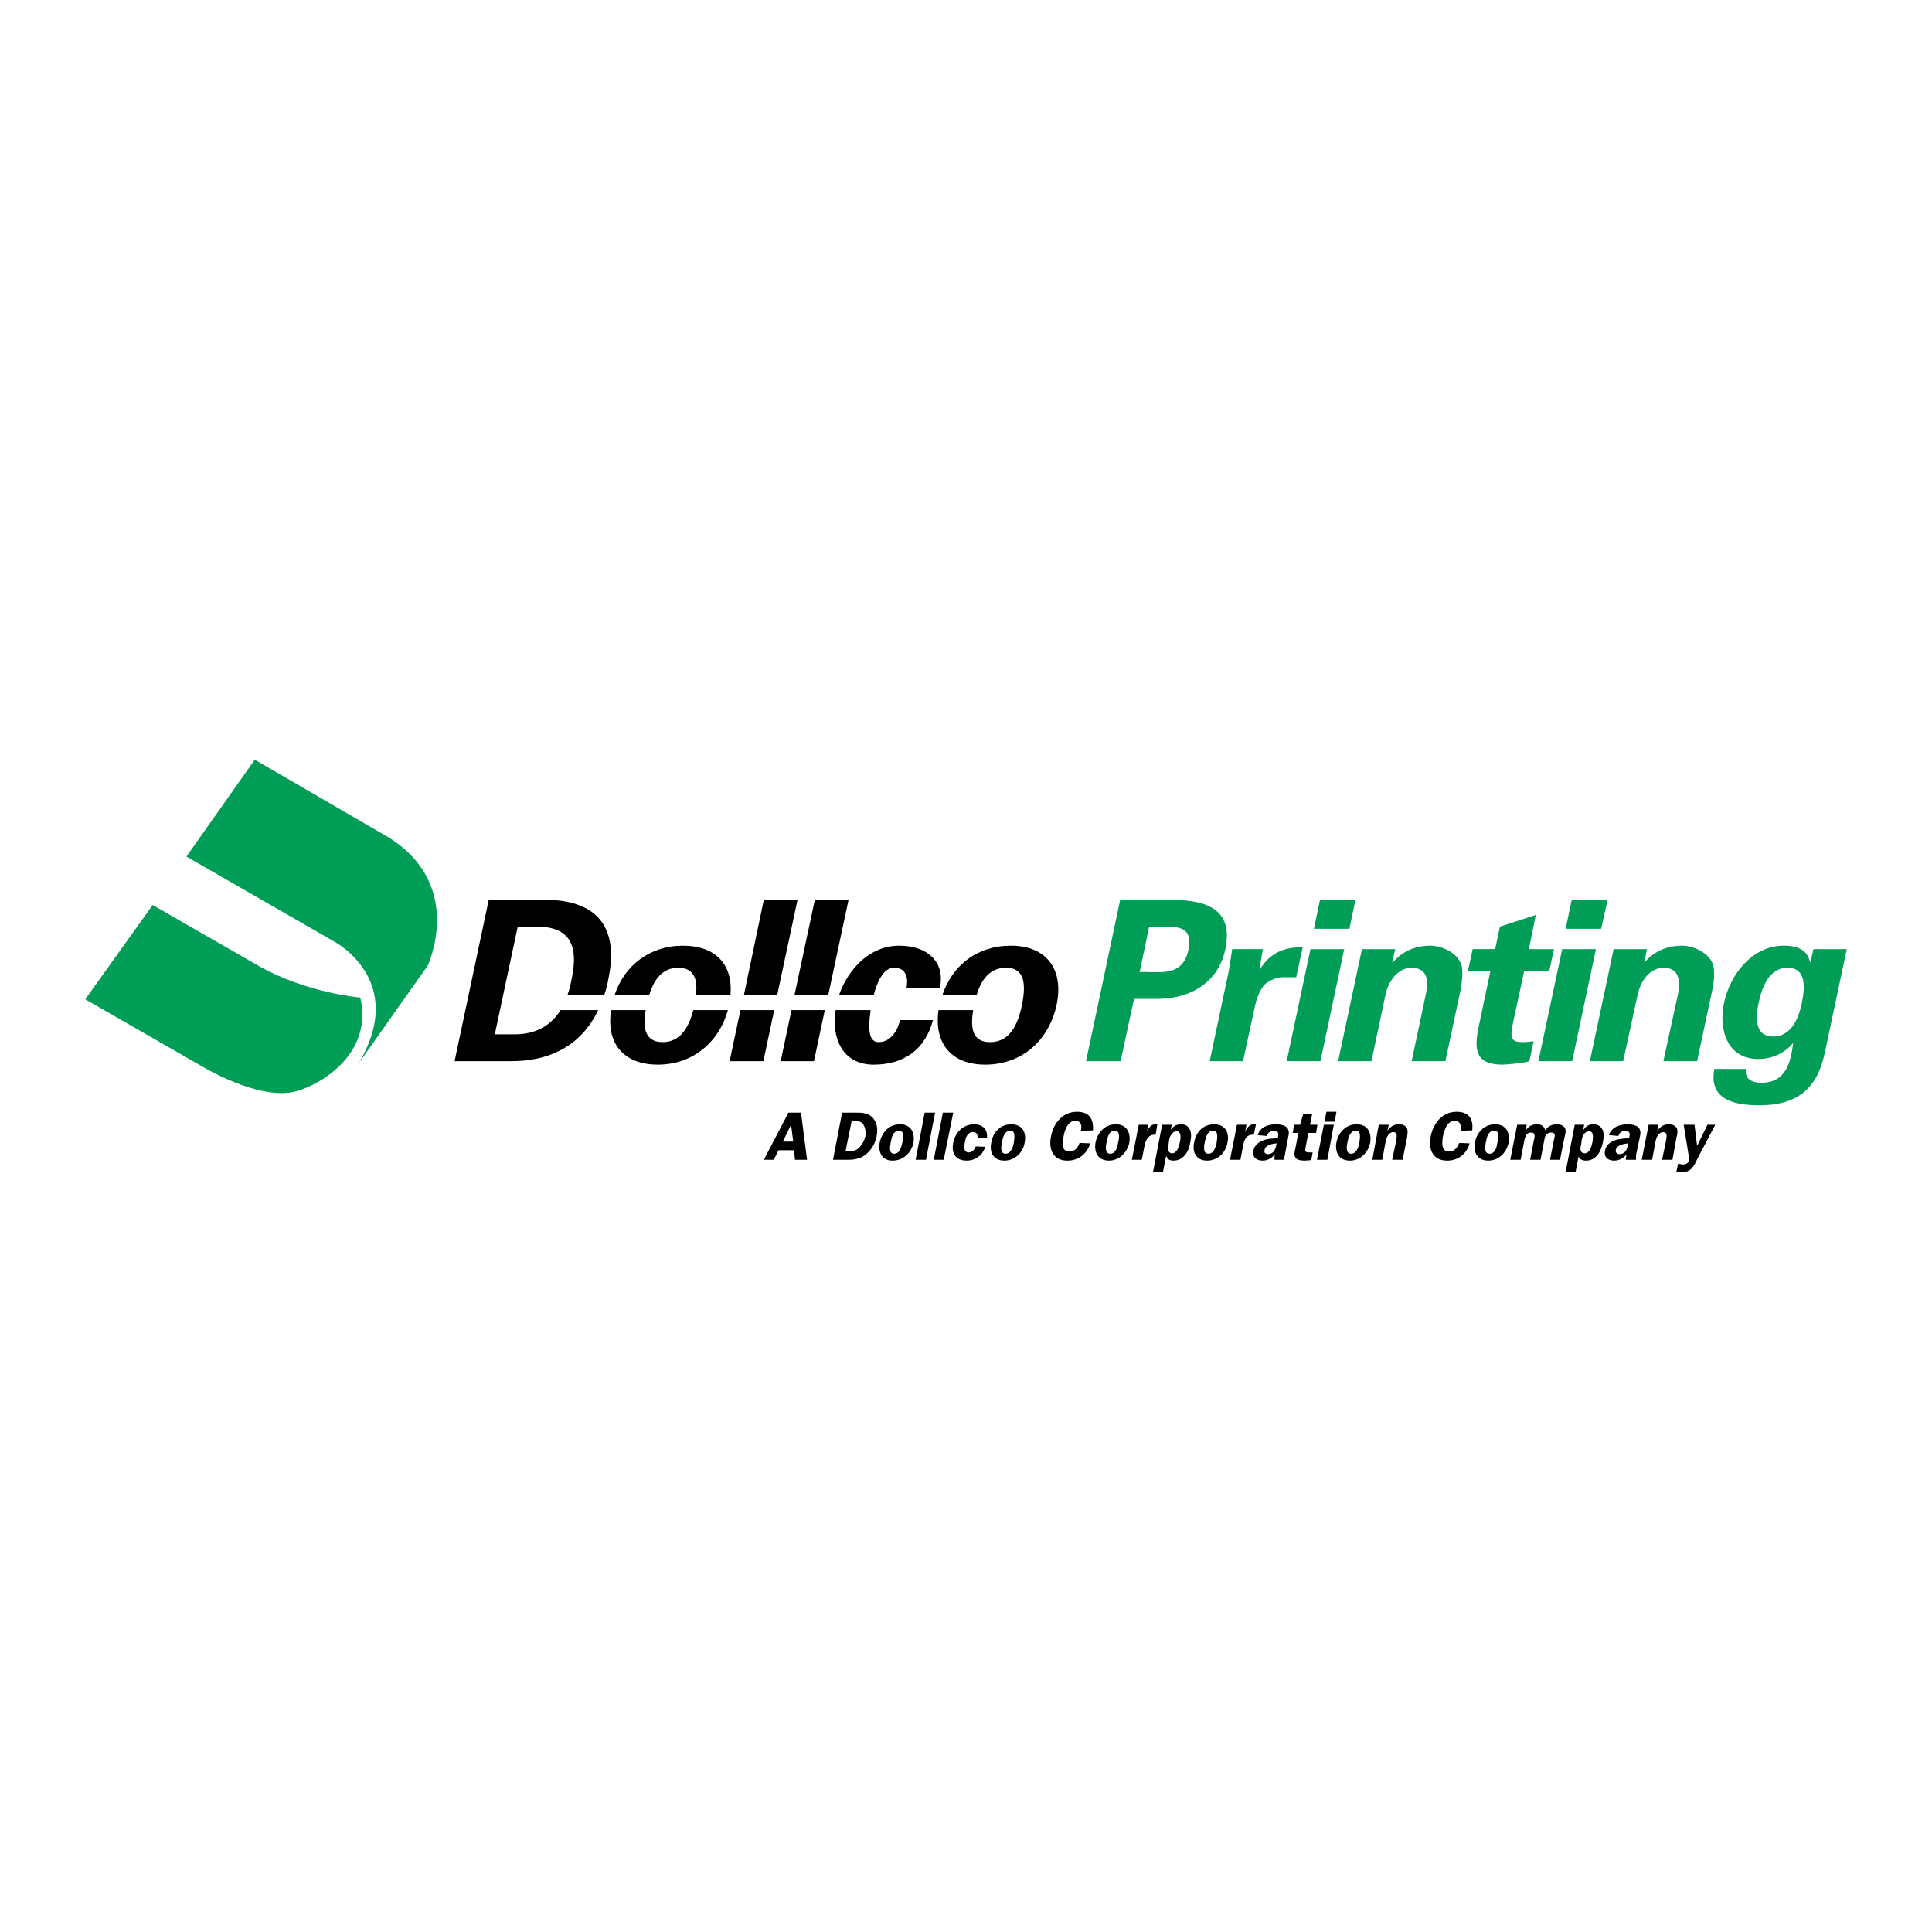 <?xml version="1.0" encoding="utf-8"?>
<!-- Generator: Adobe Illustrator 13.0.0, SVG Export Plug-In . SVG Version: 6.00 Build 14948)  -->
<!DOCTYPE svg PUBLIC "-//W3C//DTD SVG 1.0//EN" "http://www.w3.org/TR/2001/REC-SVG-20010904/DTD/svg10.dtd">
<svg version="1.0" id="Layer_1" xmlns="http://www.w3.org/2000/svg" xmlns:xlink="http://www.w3.org/1999/xlink" x="0px" y="0px"
	 width="192.756px" height="192.756px" viewBox="0 0 192.756 192.756" enable-background="new 0 0 192.756 192.756"
	 xml:space="preserve">
<g>
	<polygon fill-rule="evenodd" clip-rule="evenodd" fill="#FFFFFF" points="0,0 192.756,0 192.756,192.756 0,192.756 0,0 	"/>
	<path fill-rule="evenodd" clip-rule="evenodd" fill="#009D57" d="M18.601,85.461l6.817-9.666l13.376,7.767
		c7.638,4.79,3.884,12.772,3.884,12.772l-6.861,9.708c4.919-8.371-2.589-12.168-2.589-12.168L18.601,85.461L18.601,85.461z"/>
	<path fill-rule="evenodd" clip-rule="evenodd" fill="#009D57" d="M15.235,90.294l10.658,6.127
		c4.79,2.675,10.054,3.106,10.054,3.106c1.294,5.523-3.841,8.631-6.3,9.32c-3.754,1.123-9.795-2.631-9.795-2.631L8.504,99.701
		L15.235,90.294L15.235,90.294z"/>
	<path fill-rule="evenodd" clip-rule="evenodd" d="M55.925,100.779c-0.863,1.381-2.287,2.459-4.746,2.416h-1.812l2.287-10.744h1.812
		c4.099-0.043,4.099,2.805,3.538,5.35c-0.086,0.52-0.216,0.994-0.388,1.469h3.667c0.173-0.475,0.302-0.949,0.389-1.469
		c1.208-5.565-1.381-8.068-6.43-8.025h-5.479l-3.409,16.095h5.48c4.013,0.043,7.163-1.553,8.845-5.092H55.925L55.925,100.779z"/>
	<path fill-rule="evenodd" clip-rule="evenodd" d="M69.431,99.27c0.172-1.424-0.086-2.719-1.769-2.719
		c-1.64,0-2.459,1.295-2.891,2.719h-3.452c0.992-2.978,3.538-4.919,6.817-4.919c3.322,0,5.005,1.941,4.746,4.919H69.431
		L69.431,99.27z M72.624,100.779c-0.906,3.236-3.538,5.438-6.99,5.438c-3.495,0-5.178-2.201-4.66-5.438h3.452
		c-0.302,1.596-0.172,3.193,1.683,3.193c1.855,0,2.632-1.598,3.064-3.193H72.624L72.624,100.779z"/>
	<path fill-rule="evenodd" clip-rule="evenodd" fill="#009D57" d="M108.353,105.871l3.408-16.095h4.962
		c3.582,0,6.387,0.863,5.523,4.962c-0.604,2.891-2.978,4.832-6.602,4.92h-2.503l-1.338,6.213H108.353L108.353,105.871z
		 M113.702,96.982c1.942-0.086,4.272,0.604,4.876-2.244c0.604-2.848-2.027-2.201-3.927-2.287L113.702,96.982L113.702,96.982z"/>
	<path fill-rule="evenodd" clip-rule="evenodd" fill="#009D57" d="M126,94.695l-0.345,2.028h0.043
		c1.078-1.769,2.589-2.244,4.271-2.201l-0.647,2.978h-1.424c-0.604,0.043-1.381,0.346-1.812,0.82
		c-0.476,0.646-0.69,1.25-0.863,1.984l-1.208,5.566h-3.323l1.899-8.975c0.086-0.475,0.215-1.381,0.345-2.201H126L126,94.695z"/>
	<path fill-rule="evenodd" clip-rule="evenodd" fill="#009D57" d="M134.112,94.695l-2.373,11.176h-3.366l2.374-11.176H134.112
		L134.112,94.695z M135.234,89.776l-0.604,2.891h-3.538l0.604-2.891H135.234L135.234,89.776z"/>
	<path fill-rule="evenodd" clip-rule="evenodd" fill="#009D57" d="M138.902,95.99l0.043,0.043c0.906-1.036,2.114-1.683,3.797-1.683
		c1.122,0,3.106,0.82,3.15,2.459c0.043,0.691-0.087,1.38-0.13,1.769l-1.554,7.293h-3.365l1.424-6.732
		c0.259-1.207,0.216-2.588-1.467-2.588c-1.036,0-2.158,0.95-2.546,2.588l-1.424,6.732h-3.323l2.374-11.176h3.322L138.902,95.99
		L138.902,95.99z"/>
	<path fill-rule="evenodd" clip-rule="evenodd" fill="#009D57" d="M149.172,94.695l0.475-2.244l3.581-1.165l-0.69,3.409h2.503
		l-0.475,2.201h-2.503l-1.122,5.221c-0.302,1.467-0.173,1.855,0.993,1.855c0.345,0,0.733-0.043,1.078-0.086l-0.432,1.984
		c-0.388,0.172-2.243,0.346-2.675,0.346c-2.632,0-2.892-1.381-2.374-3.799l1.166-5.522h-2.244l0.475-2.201H149.172L149.172,94.695z"
		/>
	<path fill-rule="evenodd" clip-rule="evenodd" fill="#009D57" d="M159.226,94.695l-2.373,11.176h-3.366l2.373-11.176H159.226
		L159.226,94.695z M160.391,89.776l-0.647,2.891h-3.538l0.604-2.891H160.391L160.391,89.776z"/>
	<path fill-rule="evenodd" clip-rule="evenodd" fill="#009D57" d="M164.058,95.99v0.043c0.906-1.036,2.115-1.683,3.798-1.683
		c1.121,0,3.106,0.82,3.149,2.459c0.043,0.691-0.043,1.38-0.129,1.769l-1.554,7.293h-3.365l1.467-6.732
		c0.216-1.207,0.173-2.588-1.467-2.588c-1.079,0-2.158,0.95-2.546,2.588l-1.468,6.732h-3.322l2.373-11.176h3.322L164.058,95.99
		L164.058,95.99z"/>
	<path fill-rule="evenodd" clip-rule="evenodd" fill="#009D57" d="M182.095,104.879c-0.562,2.588-1.727,5.436-6.646,5.393
		c-2.459,0-5.005-0.604-4.401-3.623h3.15c-0.173,1.035,0.647,1.379,1.554,1.379c2.545,0,2.934-2.285,3.149-3.926h-0.043
		c-0.906,1.078-2.2,1.553-3.452,1.553c-3.021,0-3.97-2.848-3.408-5.566c0.604-2.891,2.848-5.738,5.954-5.738
		c1.51,0,2.373,0.475,2.632,1.64h0.043l0.303-1.295h3.322L182.095,104.879L182.095,104.879z M176.916,103.412
		c1.813,0,2.546-1.855,2.849-3.324c0.345-1.639,0.432-3.538-1.424-3.538c-1.812,0-2.546,1.899-2.892,3.538
		C175.147,101.557,175.062,103.412,176.916,103.412L176.916,103.412z"/>
	<path fill-rule="evenodd" clip-rule="evenodd" d="M100.844,94.35c-3.322,0-5.825,1.941-6.817,4.919h3.409
		c0.432-1.424,1.251-2.719,2.934-2.719c2.028,0,1.942,1.942,1.597,3.711c-0.388,1.812-1.122,3.711-3.193,3.711
		c-1.855,0-1.941-1.555-1.683-3.193h-3.452c-0.475,3.236,1.208,5.438,4.66,5.438c3.668,0,6.344-2.418,7.12-5.955
		C106.151,96.766,104.469,94.35,100.844,94.35L100.844,94.35z"/>
	<path fill-rule="evenodd" clip-rule="evenodd" d="M87.64,103.973c-1.165,0-0.949-1.941-0.776-3.193h-3.495
		c-0.432,2.805,0.69,5.438,3.797,5.438c3.107,0,5.178-1.598,5.912-4.445h-3.279C89.582,102.721,88.935,103.973,87.64,103.973
		L87.64,103.973z"/>
	<path fill-rule="evenodd" clip-rule="evenodd" d="M87.166,99.27c0.302-1.123,0.906-2.719,2.028-2.719
		c1.295,0,1.424,1.122,1.251,2.028h3.323c0.561-2.588-1.208-4.228-4.056-4.228c-2.934,0-5.091,2.33-5.998,4.919H87.166L87.166,99.27
		z"/>
	<polygon fill-rule="evenodd" clip-rule="evenodd" points="78.967,100.779 77.889,105.871 81.211,105.871 82.29,100.779 
		78.967,100.779 	"/>
	<polygon fill-rule="evenodd" clip-rule="evenodd" points="82.635,99.27 84.663,89.776 81.297,89.776 79.269,99.27 82.635,99.27 	
		"/>
	<polygon fill-rule="evenodd" clip-rule="evenodd" points="73.875,100.779 72.797,105.871 76.163,105.871 77.241,100.779 
		73.875,100.779 	"/>
	<polygon fill-rule="evenodd" clip-rule="evenodd" points="77.543,99.27 79.571,89.776 76.206,89.776 74.221,99.27 77.543,99.27 	
		"/>
	<path fill-rule="evenodd" clip-rule="evenodd" d="M78.104,113.896l0.82-1.682l0.216,1.682H78.104L78.104,113.896z M79.917,111.006
		h-1.251l-2.459,4.703h0.992l0.475-0.949h1.553l0.086,0.949h1.208L79.917,111.006L79.917,111.006z"/>
	<path fill-rule="evenodd" clip-rule="evenodd" d="M84.965,111.869h0.388c0.389,0,0.647,0.043,0.82,0.389
		c0.172,0.301,0.216,0.689,0.172,1.078c-0.086,0.346-0.216,0.689-0.475,0.992c-0.345,0.432-0.647,0.518-1.122,0.518h-0.388
		L84.965,111.869L84.965,111.869z M84.016,111.006l-0.906,4.703h1.554c0.647,0,1.294-0.129,1.855-0.646
		c0.518-0.475,0.82-1.08,0.95-1.727c0.129-0.648,0.043-1.338-0.389-1.812c-0.431-0.475-0.992-0.518-1.683-0.518H84.016
		L84.016,111.006z"/>
	<path fill-rule="evenodd" clip-rule="evenodd" d="M89.668,112.818c0.216,0,0.389,0.086,0.432,0.344c0.043,0.26,0,0.562-0.086,0.863
		c-0.086,0.389-0.215,1.08-0.82,1.08c-0.561,0-0.388-0.82-0.302-1.252C88.978,113.465,89.107,112.818,89.668,112.818L89.668,112.818
		z M89.798,112.17c-1.079,0-1.812,0.777-2.028,1.812c-0.172,0.992,0.216,1.812,1.294,1.812c1.036,0,1.855-0.777,2.071-1.77
		C91.308,112.99,90.876,112.17,89.798,112.17L89.798,112.17z"/>
	<polygon fill-rule="evenodd" clip-rule="evenodd" points="92.257,111.006 93.293,111.006 92.387,115.709 91.351,115.709 
		92.257,111.006 	"/>
	<polygon fill-rule="evenodd" clip-rule="evenodd" points="94.069,111.006 95.105,111.006 94.156,115.709 93.163,115.709 
		94.069,111.006 	"/>
	<path fill-rule="evenodd" clip-rule="evenodd" d="M97.521,113.551c0.043-0.301-0.043-0.604-0.432-0.604
		c-0.561,0-0.733,0.518-0.82,0.992c-0.086,0.432-0.172,1.035,0.388,1.035c0.345,0,0.604-0.301,0.691-0.604l0.949,0.043
		c-0.259,0.863-0.992,1.381-1.855,1.381c-1.079,0-1.554-0.732-1.338-1.77c0.216-1.078,0.993-1.855,2.114-1.855
		c0.82,0,1.337,0.518,1.251,1.338L97.521,113.551L97.521,113.551z"/>
	<path fill-rule="evenodd" clip-rule="evenodd" d="M100.758,112.818c0.259,0,0.389,0.086,0.432,0.344
		c0.043,0.26,0,0.562-0.043,0.863c-0.087,0.389-0.26,1.08-0.82,1.08c-0.604,0-0.432-0.82-0.345-1.252
		C100.067,113.465,100.24,112.818,100.758,112.818L100.758,112.818z M100.887,112.17c-1.078,0-1.812,0.777-1.984,1.812
		c-0.216,0.992,0.216,1.812,1.295,1.812c1.035,0,1.854-0.777,2.027-1.77C102.44,112.99,102.009,112.17,100.887,112.17
		L100.887,112.17z"/>
	<path fill-rule="evenodd" clip-rule="evenodd" d="M107.834,112.818c0.13-0.518,0.043-0.992-0.561-0.992
		c-0.777,0-1.079,1.035-1.165,1.596c-0.13,0.646-0.216,1.467,0.604,1.467c0.519,0,0.863-0.432,0.993-0.863l1.078,0.043
		c-0.345,1.08-1.208,1.727-2.287,1.727c-1.424,0-1.898-1.121-1.639-2.416c0.259-1.338,1.165-2.459,2.589-2.459
		c1.208,0,1.683,0.689,1.596,1.855L107.834,112.818L107.834,112.818z"/>
	<path fill-rule="evenodd" clip-rule="evenodd" d="M111.2,112.818c0.216,0,0.388,0.086,0.431,0.344c0.044,0.26,0,0.562-0.086,0.863
		c-0.043,0.389-0.216,1.08-0.776,1.08c-0.604,0-0.432-0.82-0.346-1.252C110.51,113.465,110.639,112.818,111.2,112.818L111.2,112.818
		z M111.329,112.17c-1.078,0-1.812,0.777-2.028,1.812c-0.172,0.992,0.26,1.812,1.338,1.812c0.992,0,1.812-0.777,2.028-1.77
		C112.84,112.99,112.408,112.17,111.329,112.17L111.329,112.17z"/>
	<path fill-rule="evenodd" clip-rule="evenodd" d="M114.565,112.215l-0.129,0.689l0,0c0.172-0.389,0.431-0.777,0.906-0.734h0.129
		l-0.173,1.037c-0.776-0.045-0.992,0.561-1.121,1.164l-0.26,1.338h-0.992l0.69-3.494H114.565L114.565,112.215z"/>
	<path fill-rule="evenodd" clip-rule="evenodd" d="M116.637,113.768c0.043-0.217,0.086-0.432,0.259-0.605
		c0.087-0.172,0.302-0.301,0.475-0.301c0.519,0,0.432,0.732,0.346,1.078c-0.087,0.389-0.26,1.123-0.777,1.123
		c-0.172,0-0.302-0.088-0.388-0.26c-0.087-0.172,0-0.475,0.043-0.691L116.637,113.768L116.637,113.768z M115.946,112.215
		l-0.906,4.703h0.992l0.303-1.555h0.043c0.086,0.303,0.345,0.432,0.69,0.432c1.035,0,1.553-0.949,1.683-1.812
		c0.087-0.432,0.13-0.863,0-1.207c-0.173-0.389-0.432-0.605-0.906-0.605s-0.776,0.174-1.035,0.562l0,0l0.086-0.518H115.946
		L115.946,112.215z"/>
	<path fill-rule="evenodd" clip-rule="evenodd" d="M120.995,112.818c0.259,0,0.388,0.086,0.432,0.344
		c0.043,0.26,0,0.562-0.044,0.863c-0.086,0.389-0.259,1.08-0.819,1.08c-0.604,0-0.432-0.82-0.346-1.252
		C120.305,113.465,120.477,112.818,120.995,112.818L120.995,112.818z M121.124,112.17c-1.078,0-1.812,0.777-1.984,1.812
		c-0.216,0.992,0.216,1.812,1.294,1.812c1.036,0,1.855-0.777,2.028-1.77C122.678,112.99,122.246,112.17,121.124,112.17
		L121.124,112.17z"/>
	<path fill-rule="evenodd" clip-rule="evenodd" d="M124.36,112.215l-0.129,0.689l0,0c0.172-0.389,0.475-0.777,0.905-0.734h0.173
		l-0.216,1.037c-0.776-0.045-0.992,0.561-1.078,1.164l-0.259,1.338h-1.036l0.69-3.494H124.36L124.36,112.215z"/>
	<path fill-rule="evenodd" clip-rule="evenodd" d="M127.338,114.199c-0.043,0.258-0.086,0.432-0.259,0.689
		c-0.173,0.174-0.346,0.26-0.562,0.26c-0.302,0-0.431-0.174-0.345-0.432c0.086-0.518,0.819-0.605,1.208-0.648L127.338,114.199
		L127.338,114.199z M128.157,115.709c-0.043-0.172,0-0.346,0.044-0.518l0.302-1.641c0.086-0.389,0.173-0.775-0.13-1.078
		c-0.216-0.215-0.69-0.303-1.035-0.303c-0.733,0-1.597,0.217-1.855,1.08l0.906,0.086c0.086-0.346,0.388-0.518,0.733-0.518
		c0.13,0,0.302,0.086,0.389,0.172c0.043,0.129,0,0.303,0,0.475l-0.044,0.086c-0.431,0.043-0.992,0.043-1.424,0.217
		c-0.475,0.172-0.906,0.518-0.992,1.035c-0.129,0.646,0.302,0.992,0.906,0.992c0.518,0,0.863-0.215,1.251-0.604
		c-0.043,0.172-0.086,0.346-0.043,0.518H128.157L128.157,115.709z"/>
	<path fill-rule="evenodd" clip-rule="evenodd" d="M128.978,113.033l0.129-0.818h0.604l0.302-1.037l0.906-0.043l-0.216,1.08h0.733
		l-0.129,0.818h-0.776l-0.26,1.381c-0.086,0.432-0.129,0.561,0.389,0.561h0.303l-0.13,0.734l-0.086,0.043
		c-0.173,0-0.389,0.043-0.562,0.043c-0.302,0-0.69-0.043-0.863-0.215c-0.259-0.26-0.172-0.648-0.086-0.992l0.303-1.555H128.978
		L128.978,113.033z"/>
	<path fill-rule="evenodd" clip-rule="evenodd" d="M132.43,115.709h-1.036l0.69-3.494h0.993L132.43,115.709L132.43,115.709z
		 M133.163,111.912h-1.036l0.216-0.992h0.993L133.163,111.912L133.163,111.912z"/>
	<path fill-rule="evenodd" clip-rule="evenodd" d="M135.234,112.818c0.259,0,0.388,0.086,0.432,0.344
		c0.043,0.26,0,0.562-0.044,0.863c-0.086,0.389-0.259,1.08-0.819,1.08c-0.604,0-0.432-0.82-0.346-1.252
		C134.544,113.465,134.717,112.818,135.234,112.818L135.234,112.818z M135.363,112.17c-1.078,0-1.812,0.777-2.027,1.812
		c-0.173,0.992,0.259,1.812,1.337,1.812c1.036,0,1.812-0.777,2.028-1.77C136.874,112.99,136.442,112.17,135.363,112.17
		L135.363,112.17z"/>
	<path fill-rule="evenodd" clip-rule="evenodd" d="M138.557,112.215l-0.13,0.604l0,0c0.303-0.432,0.647-0.648,1.122-0.648
		c0.346,0,0.647,0.088,0.82,0.389c0.129,0.26,0.043,0.691,0,0.992l-0.432,2.158h-1.035l0.388-1.855
		c0.043-0.346,0.216-0.906-0.302-0.906c-0.173,0-0.346,0.129-0.475,0.26c-0.13,0.215-0.216,0.432-0.259,0.646l-0.346,1.855h-0.992
		l0.647-3.494H138.557L138.557,112.215z"/>
	<path fill-rule="evenodd" clip-rule="evenodd" d="M145.72,112.818c0.086-0.518,0-0.992-0.604-0.992
		c-0.776,0-1.035,1.035-1.165,1.596c-0.086,0.646-0.173,1.467,0.647,1.467c0.518,0,0.819-0.432,0.992-0.863l1.036,0.043
		c-0.303,1.08-1.165,1.727-2.244,1.727c-1.424,0-1.898-1.121-1.64-2.416c0.259-1.338,1.165-2.459,2.589-2.459
		c1.208,0,1.683,0.689,1.554,1.855L145.72,112.818L145.72,112.818z"/>
	<path fill-rule="evenodd" clip-rule="evenodd" d="M149.042,112.818c0.259,0,0.389,0.086,0.432,0.344
		c0.043,0.26,0,0.562-0.086,0.863c-0.044,0.389-0.216,1.08-0.777,1.08c-0.604,0-0.432-0.82-0.345-1.252
		C148.352,113.465,148.481,112.818,149.042,112.818L149.042,112.818z M149.172,112.17c-1.079,0-1.812,0.777-2.028,1.812
		c-0.173,0.992,0.259,1.812,1.338,1.812c1.035,0,1.812-0.777,2.027-1.77C150.682,112.99,150.25,112.17,149.172,112.17
		L149.172,112.17z"/>
	<path fill-rule="evenodd" clip-rule="evenodd" d="M152.321,112.215l-0.086,0.561l0,0c0.259-0.432,0.647-0.605,1.122-0.605
		c0.431,0,0.69,0.174,0.819,0.605c0.259-0.432,0.69-0.605,1.122-0.605c0.345,0,0.646,0.088,0.819,0.346
		c0.173,0.26,0.044,0.691-0.043,1.035l-0.432,2.158h-0.992l0.346-1.812c0.043-0.172,0.129-0.518,0.129-0.646
		c-0.043-0.217-0.173-0.26-0.389-0.26c-0.172,0-0.388,0.086-0.518,0.26c-0.086,0.172-0.129,0.432-0.172,0.646l-0.346,1.812h-1.035
		l0.345-1.812c0.086-0.389,0.259-0.906-0.259-0.906s-0.604,0.518-0.69,0.906l-0.345,1.812h-1.036l0.69-3.494H152.321
		L152.321,112.215z"/>
	<path fill-rule="evenodd" clip-rule="evenodd" d="M157.802,113.768c0.043-0.217,0.086-0.432,0.216-0.605
		c0.129-0.172,0.345-0.301,0.518-0.301c0.518,0,0.389,0.732,0.345,1.078c-0.086,0.389-0.259,1.123-0.776,1.123
		c-0.173,0-0.346-0.088-0.389-0.26c-0.086-0.172,0-0.475,0.043-0.691L157.802,113.768L157.802,113.768z M157.111,112.215
		l-0.906,4.703h0.992l0.302-1.555l0,0c0.087,0.303,0.389,0.432,0.733,0.432c1.036,0,1.511-0.949,1.684-1.812
		c0.086-0.432,0.129-0.863,0-1.207c-0.173-0.389-0.475-0.605-0.949-0.605c-0.432,0-0.734,0.174-0.993,0.562h-0.043l0.13-0.518
		H157.111L157.111,112.215z"/>
	<path fill-rule="evenodd" clip-rule="evenodd" d="M162.419,114.199c-0.044,0.258-0.087,0.432-0.26,0.689
		c-0.173,0.174-0.388,0.26-0.561,0.26c-0.302,0-0.432-0.174-0.389-0.432c0.13-0.518,0.863-0.605,1.252-0.648L162.419,114.199
		L162.419,114.199z M163.238,115.709c-0.043-0.172,0-0.346,0-0.518l0.346-1.641c0.086-0.389,0.172-0.775-0.13-1.078
		c-0.216-0.215-0.69-0.303-1.035-0.303c-0.734,0-1.598,0.217-1.899,1.08l0.949,0.086c0.087-0.346,0.389-0.518,0.734-0.518
		c0.129,0,0.302,0.086,0.345,0.172c0.086,0.129,0.043,0.303,0,0.475v0.086c-0.432,0.043-0.992,0.043-1.424,0.217
		c-0.518,0.172-0.906,0.518-0.992,1.035c-0.13,0.646,0.302,0.992,0.906,0.992c0.518,0,0.862-0.215,1.251-0.604
		c-0.043,0.172-0.086,0.346-0.086,0.518H163.238L163.238,115.709z"/>
	<path fill-rule="evenodd" clip-rule="evenodd" d="M165.438,112.215l-0.086,0.604l0,0c0.302-0.432,0.647-0.648,1.122-0.648
		c0.345,0,0.647,0.088,0.819,0.389c0.13,0.26,0.044,0.691-0.043,0.992l-0.388,2.158h-1.036l0.389-1.855
		c0.043-0.346,0.216-0.906-0.302-0.906c-0.173,0-0.346,0.129-0.476,0.26c-0.129,0.215-0.216,0.432-0.259,0.646l-0.345,1.855h-1.036
		l0.69-3.494H165.438L165.438,112.215z"/>
	<path fill-rule="evenodd" clip-rule="evenodd" d="M169.408,115.492c-0.388,0.82-0.646,1.469-1.64,1.469l-0.518-0.043l0.173-0.82
		l0.475,0.086c0.346,0,0.518-0.129,0.647-0.475l-0.562-3.494h1.079l0.259,2.113l1.036-2.113h0.776L169.408,115.492L169.408,115.492z
		"/>
</g>
</svg>
